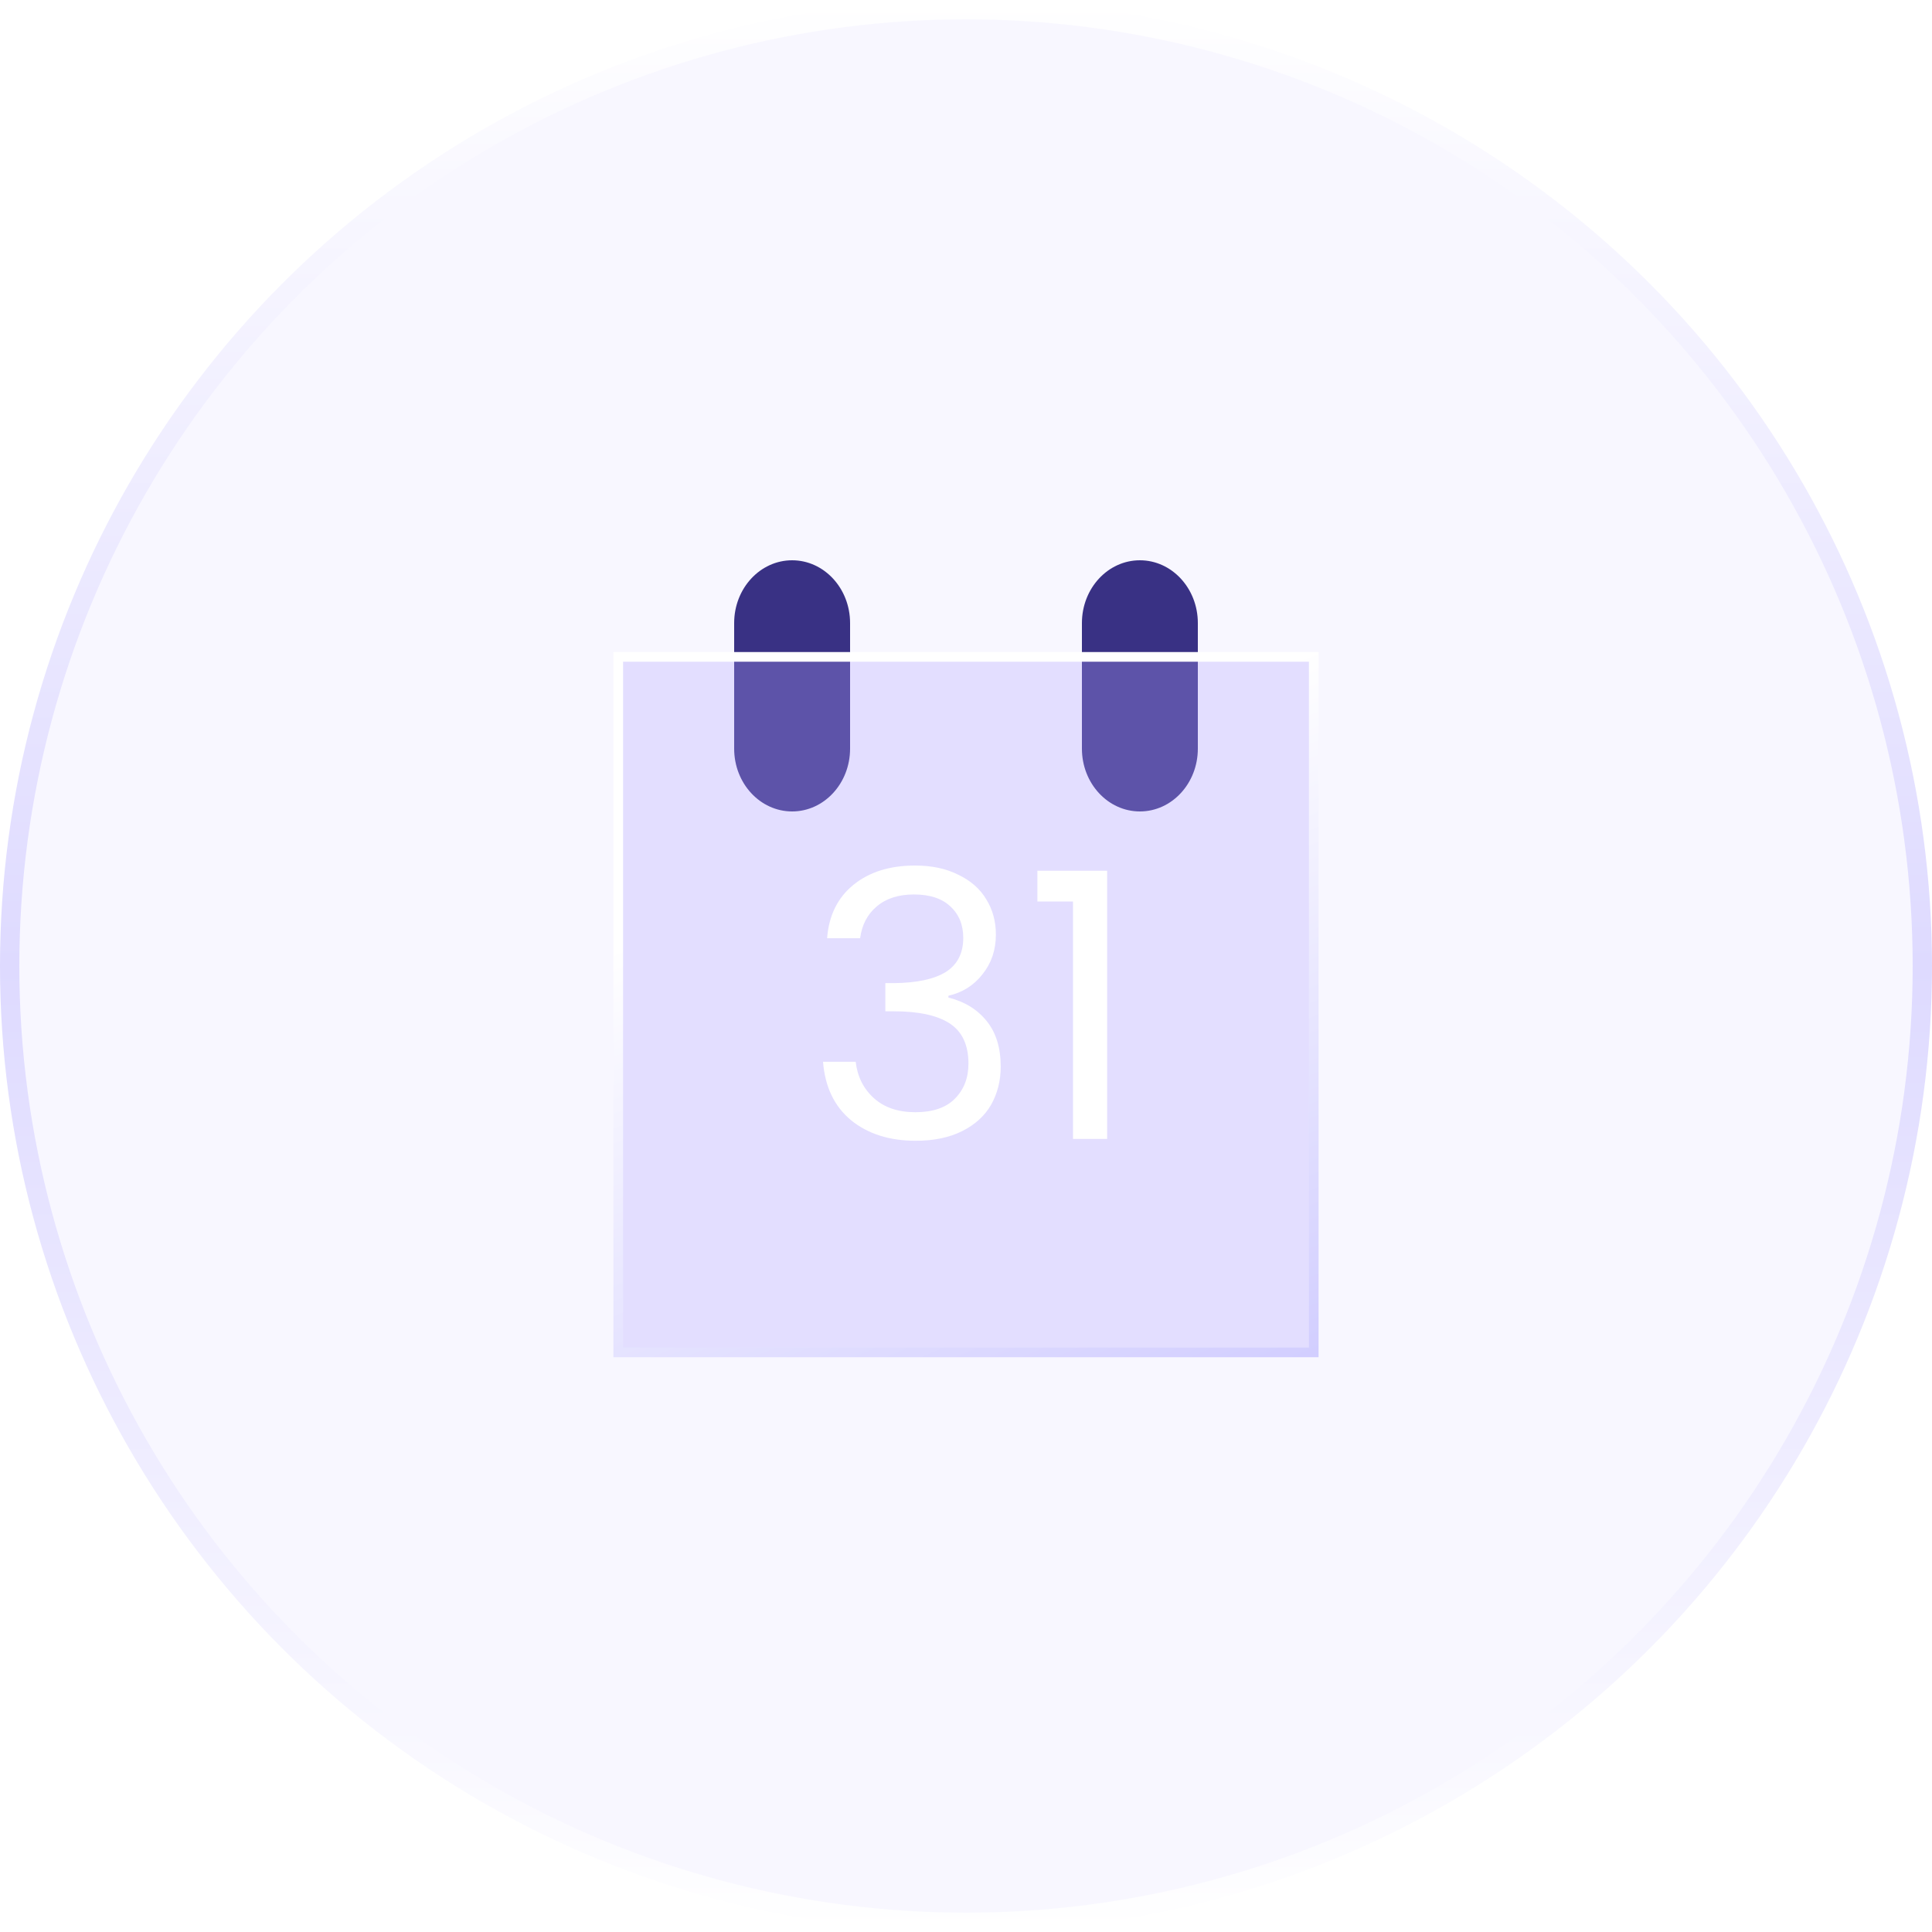 <svg width="100" height="100" viewBox="0 0 100 100" fill="none" xmlns="http://www.w3.org/2000/svg">
<circle cx="50" cy="50" r="49.5" fill="#F8F7FF" stroke="url(#paint0_linear_866_225)"/>
<path d="M38 32.25C38 30.455 39.343 29 41 29C42.657 29 44 30.455 44 32.25V38.75C44 40.545 42.657 42 41 42C39.343 42 38 40.545 38 38.75V32.25Z" fill="#393184"/>
<path d="M56 32.25C56 30.455 57.343 29 59 29C60.657 29 62 30.455 62 32.25V38.75C62 40.545 60.657 42 59 42C57.343 42 56 40.545 56 38.75V32.25Z" fill="#393184"/>
<g filter="url(#filter0_b_866_225)">
<rect x="32" y="34" width="36" height="36" fill="url(#paint1_linear_866_225)" fill-opacity="0.3"/>
<rect x="32" y="34" width="36" height="36" stroke="url(#paint2_linear_866_225)" stroke-width="0.5"/>
</g>
<path d="M42.811 48.563C42.901 47.385 43.355 46.464 44.175 45.798C44.994 45.133 46.056 44.8 47.362 44.8C48.232 44.8 48.981 44.96 49.608 45.28C50.248 45.587 50.728 46.009 51.048 46.547C51.381 47.085 51.547 47.693 51.547 48.371C51.547 49.165 51.317 49.849 50.856 50.425C50.408 51.001 49.819 51.373 49.09 51.539V51.635C49.922 51.84 50.581 52.243 51.067 52.845C51.554 53.446 51.797 54.233 51.797 55.206C51.797 55.936 51.63 56.595 51.298 57.184C50.965 57.76 50.466 58.214 49.8 58.547C49.135 58.88 48.334 59.046 47.4 59.046C46.043 59.046 44.93 58.694 44.059 57.99C43.189 57.273 42.703 56.262 42.6 54.957H44.29C44.379 55.725 44.693 56.352 45.23 56.838C45.768 57.325 46.485 57.568 47.381 57.568C48.277 57.568 48.955 57.337 49.416 56.877C49.89 56.403 50.127 55.795 50.127 55.053C50.127 54.093 49.806 53.401 49.166 52.979C48.526 52.557 47.56 52.345 46.267 52.345H45.826V50.886H46.286C47.464 50.873 48.354 50.681 48.955 50.31C49.557 49.926 49.858 49.337 49.858 48.544C49.858 47.865 49.634 47.321 49.186 46.912C48.751 46.502 48.123 46.297 47.304 46.297C46.511 46.297 45.87 46.502 45.384 46.912C44.898 47.321 44.61 47.872 44.52 48.563H42.811Z" fill="white"/>
<path d="M53.695 46.662V45.069H57.305V58.95H55.538V46.662H53.695Z" fill="white"/>
<defs>
<filter id="filter0_b_866_225" x="29.85" y="31.85" width="40.3" height="40.3" filterUnits="userSpaceOnUse" color-interpolation-filters="sRGB">
<feFlood flood-opacity="0" result="BackgroundImageFix"/>
<feGaussianBlur in="BackgroundImageFix" stdDeviation="0.95"/>
<feComposite in2="SourceAlpha" operator="in" result="effect1_backgroundBlur_866_225"/>
<feBlend mode="normal" in="SourceGraphic" in2="effect1_backgroundBlur_866_225" result="shape"/>
</filter>
<linearGradient id="paint0_linear_866_225" x1="50" y1="0" x2="50" y2="100" gradientUnits="userSpaceOnUse">
<stop stop-color="white"/>
<stop offset="0.5" stop-color="#DEDAFF"/>
<stop offset="1" stop-color="white"/>
</linearGradient>
<linearGradient id="paint1_linear_866_225" x1="35.852" y1="37.321" x2="74.71" y2="57.441" gradientUnits="userSpaceOnUse">
<stop stop-color="#B0A5FE"/>
<stop offset="0.447" stop-color="#B0A5FE"/>
<stop offset="1" stop-color="#B0A5FE"/>
</linearGradient>
<linearGradient id="paint2_linear_866_225" x1="53" y1="40" x2="66.5" y2="71.5" gradientUnits="userSpaceOnUse">
<stop stop-color="white"/>
<stop offset="1" stop-color="#D1CDFF"/>
</linearGradient>
</defs>
</svg>
